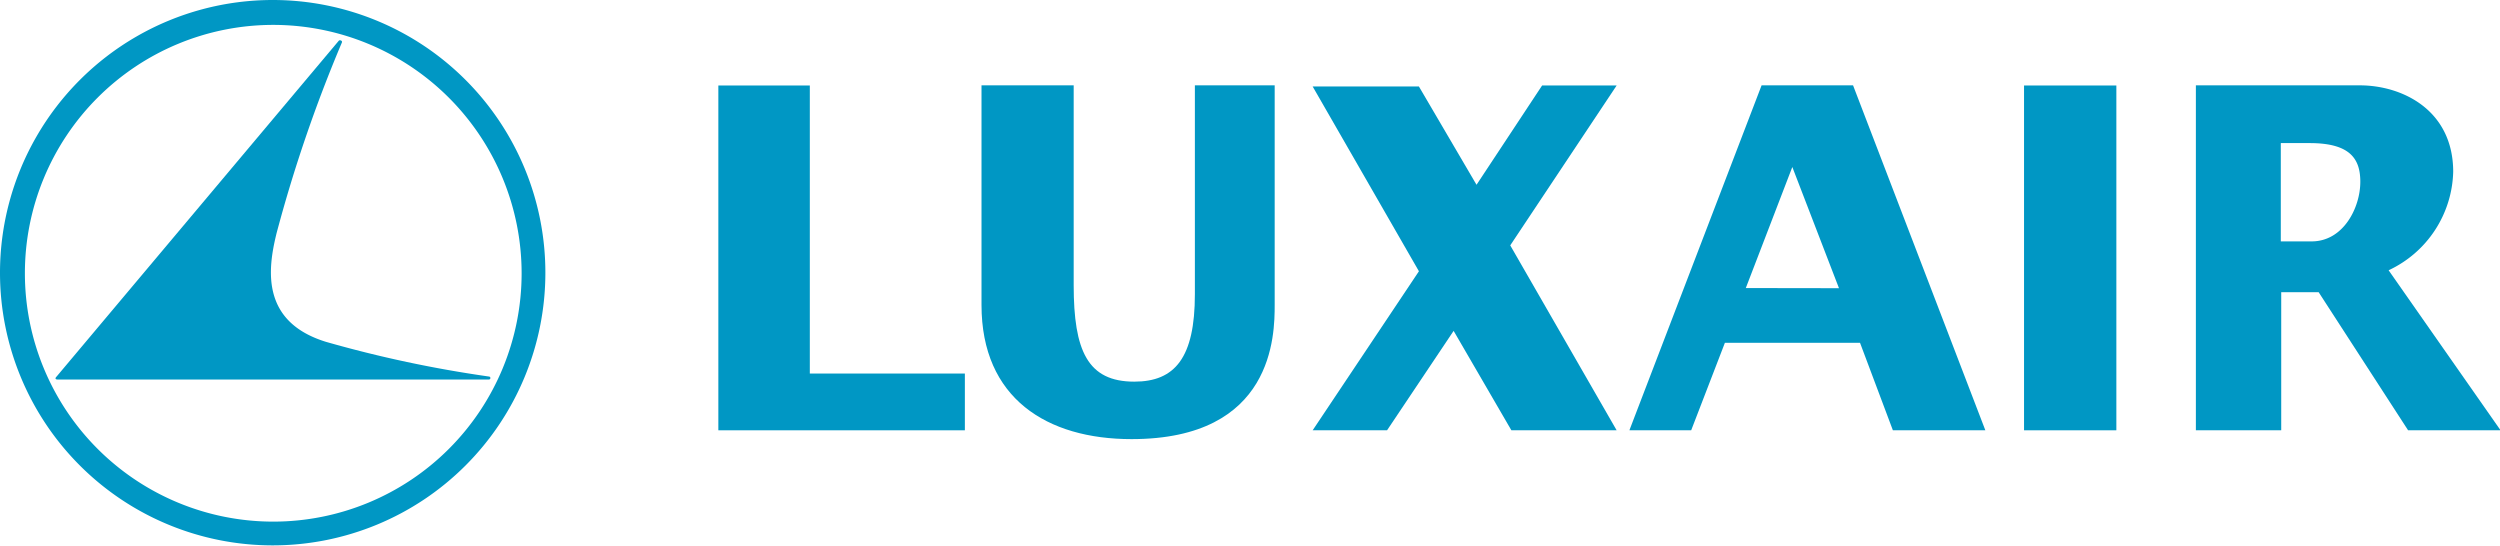 <svg xmlns="http://www.w3.org/2000/svg" viewBox="0 0 175.75 38.35"><defs><style>.cls-1{fill:#0097c4;fill-rule:evenodd;}</style></defs><title>LG</title><g id="Layer_2" data-name="Layer 2"><g id="Layer_1-2" data-name="Layer 1"><path class="cls-1" d="M19.21,0A19.17,19.17,0,1,1,0,19.21,19.18,19.18,0,0,1,19.21,0Zm0,1.75A17.46,17.46,0,1,0,36.67,19.21,17.47,17.47,0,0,0,19.21,1.75Z"/><path class="cls-1" d="M19.42,16.49c-.63,2.58-1,6.15,3.49,7.54a85.36,85.36,0,0,0,11.46,2.44.1.1,0,1,1,0,.21H4.05c-.14,0-.21-.07-.07-.21L23.82,2.86c.07-.07.28,0,.21.14a100.87,100.87,0,0,0-4.61,13.48Z"/><path class="cls-1" d="M154.37,30.25h6V20.54H163l6.29,9.71h6.5L167.92,19a7.86,7.86,0,0,0,4.54-6.92c0-4.33-3.56-6.08-6.57-6.08H154.37V30.25Zm6-20.19h2c2.86,0,3.56,1.12,3.56,2.72,0,1.82-1.19,4.19-3.42,4.19h-2.17V10.06Z"/><polygon class="cls-1" points="50.5 30.25 67.83 30.25 67.83 26.26 56.93 26.26 56.93 6.01 50.5 6.01 50.5 30.25 50.5 30.25"/><path class="cls-1" d="M69,6V21.44c0,6.57,4.61,9.43,10.55,9.43,10,0,10.06-7.33,10.06-9.43V6H84V20.68c0,4.47-1.4,6.15-4.26,6.15-3.28,0-4.26-2.17-4.26-6.78V6Z"/><path class="cls-1" d="M114.56,30.25h4.33l2.37-6.15h9.5l2.31,6.15h6.5L130.27,6h-6.43l-9.29,24.24Zm8.17-10L126,11.74l3.28,8.52Z"/><polygon class="cls-1" points="142.29 30.25 148.78 30.25 148.78 6.01 142.29 6.01 142.29 30.25 142.29 30.25"/><polygon class="cls-1" points="113.65 6.01 108.41 6.01 103.8 12.99 99.75 6.08 92.28 6.08 99.75 19.07 92.28 30.25 97.51 30.25 102.19 23.26 106.25 30.25 113.65 30.25 106.17 17.25 113.65 6.01 113.65 6.01"/></g></g></svg>
